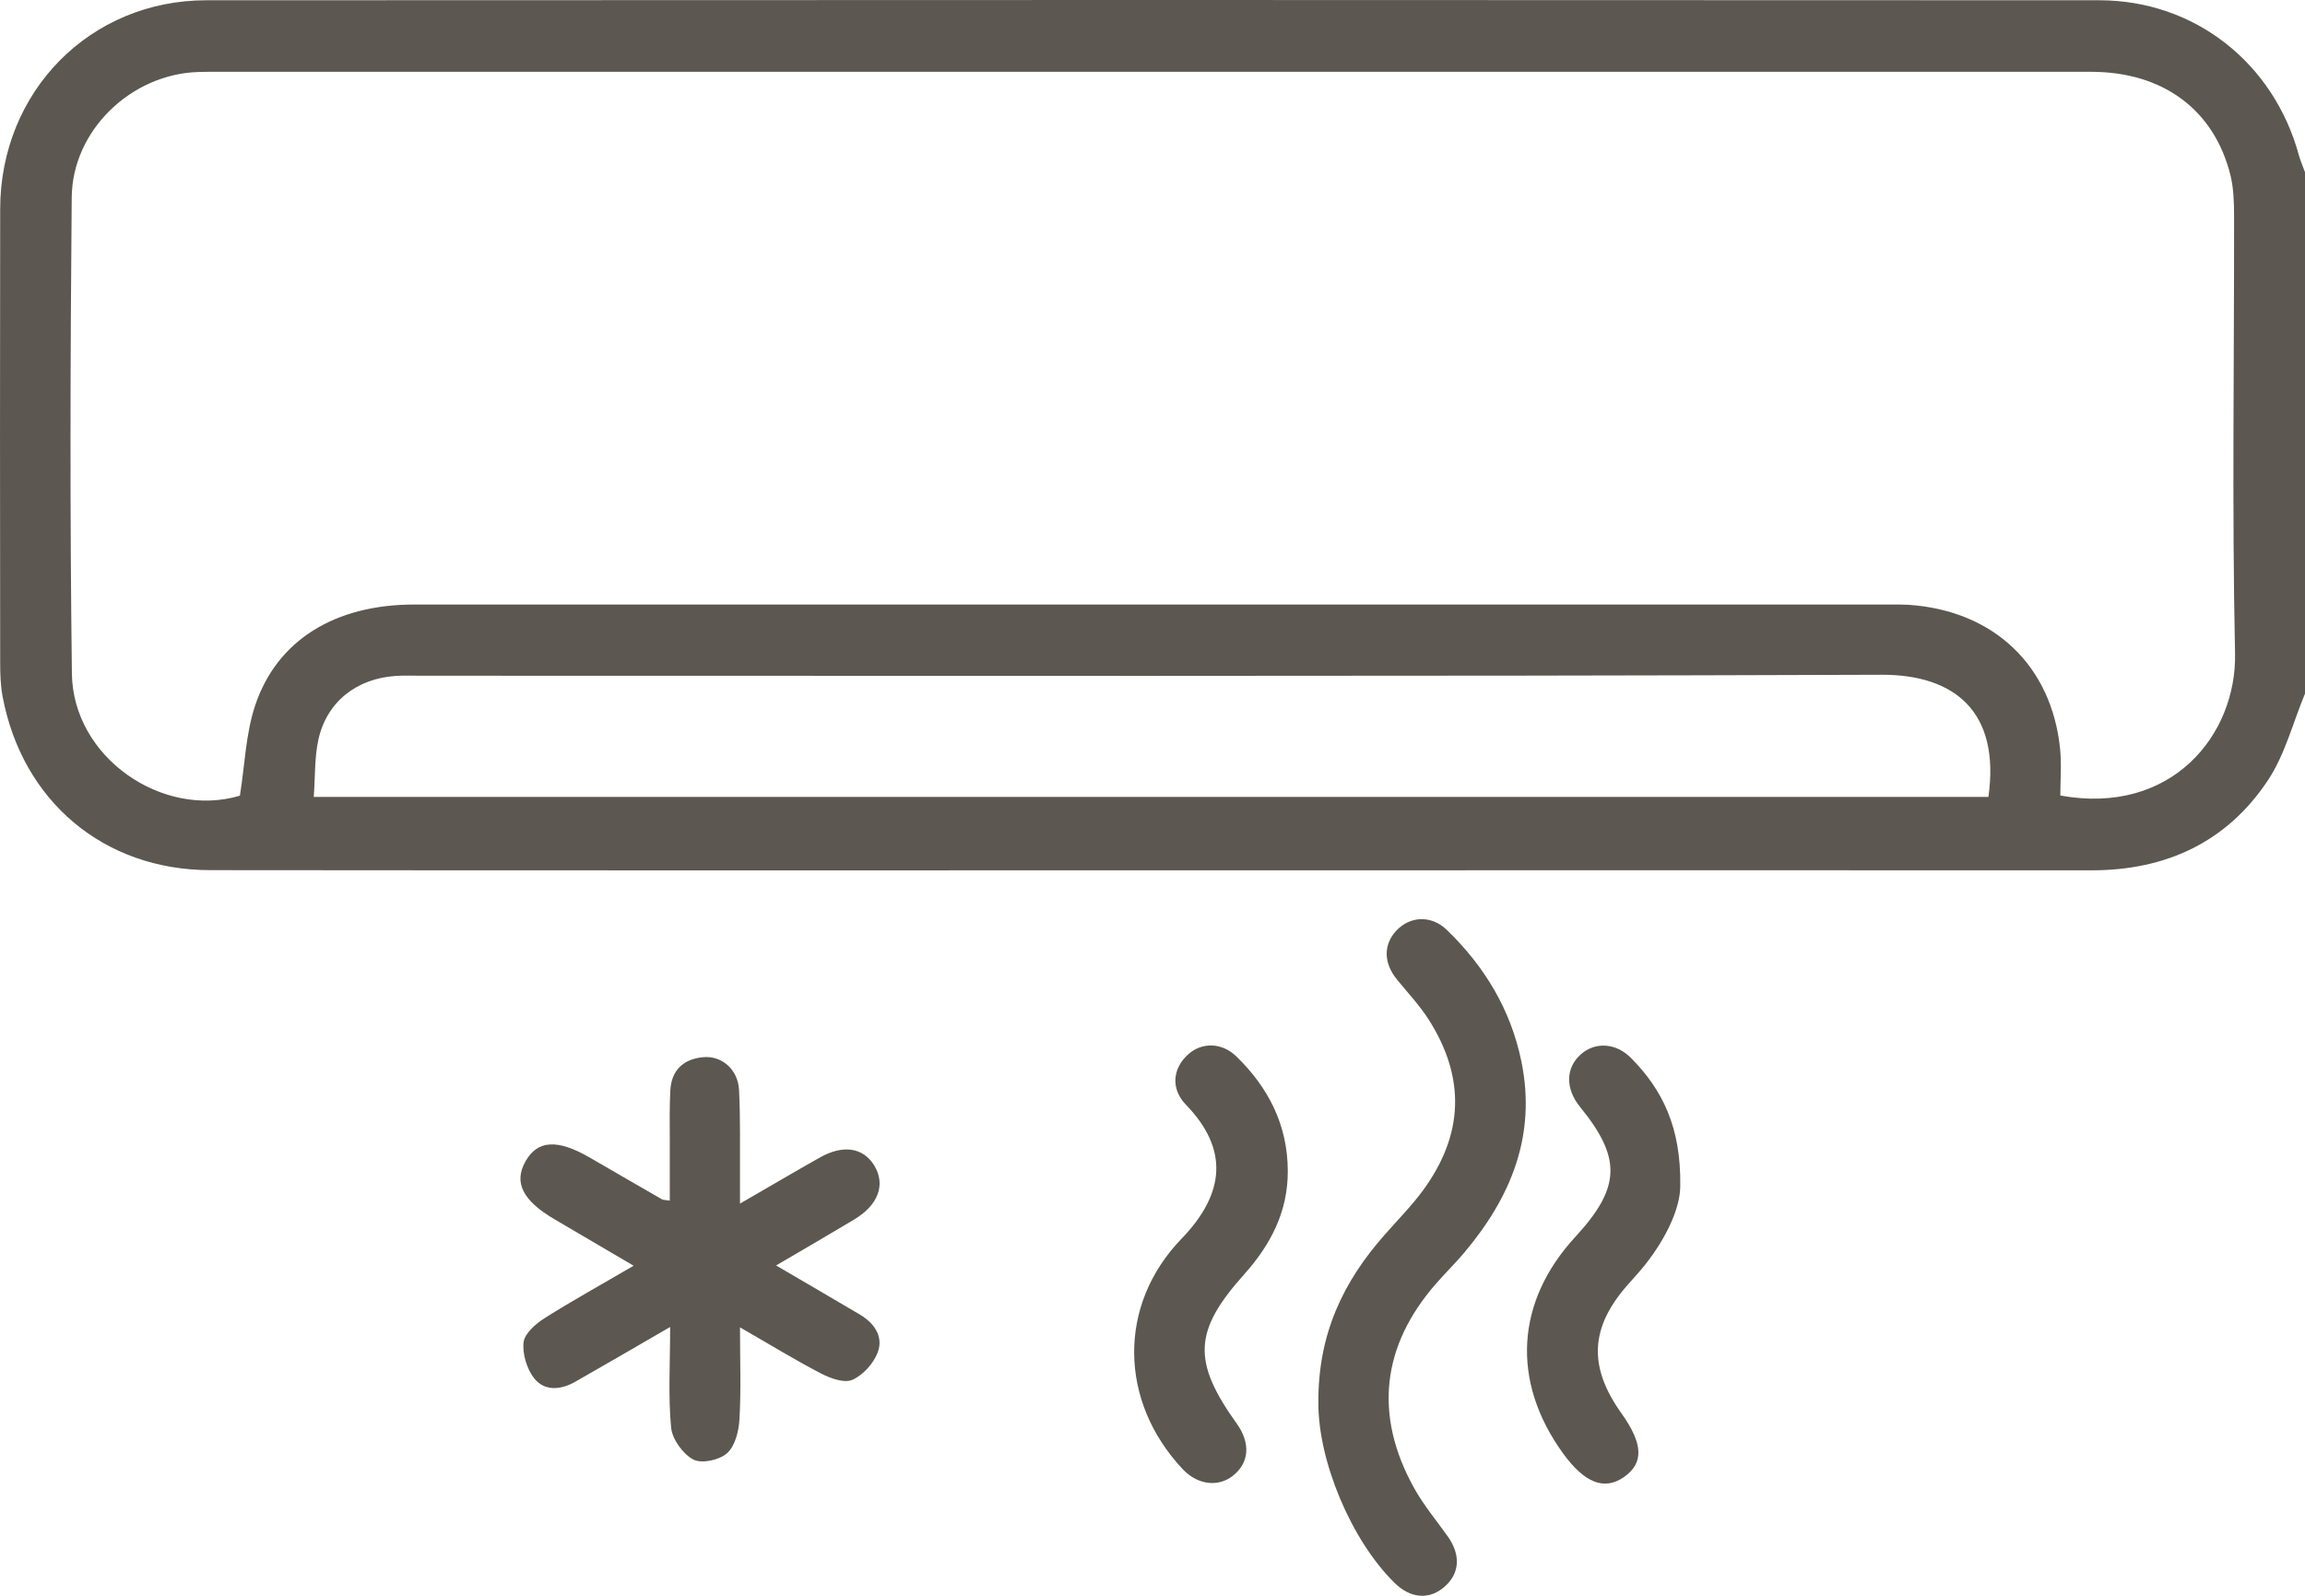 <svg width="26" height="18" viewBox="0 0 26 18" fill="none" xmlns="http://www.w3.org/2000/svg">
<path d="M26 7.824C25.864 8.151 25.775 8.509 25.584 8.798C25.119 9.501 24.43 9.817 23.594 9.817C20.327 9.815 17.061 9.817 13.794 9.817C9.986 9.817 6.178 9.819 2.37 9.815C1.172 9.814 0.251 9.038 0.029 7.855C0.006 7.73 0.002 7.601 0.002 7.473C3.08705e-05 5.769 -0.001 4.064 0.002 2.359C0.003 1.034 1.014 0.003 2.328 0.003C9.444 -0.001 16.561 -0.001 23.678 0.003C24.755 0.003 25.65 0.71 25.933 1.758C25.951 1.821 25.978 1.881 26 1.942V7.824ZM23.24 8.973C24.491 9.202 25.23 8.293 25.211 7.37C25.176 5.726 25.202 4.081 25.2 2.436C25.2 2.284 25.195 2.126 25.16 1.98C24.977 1.238 24.398 0.81 23.587 0.81C16.53 0.81 9.474 0.81 2.417 0.81C2.358 0.81 2.298 0.81 2.239 0.812C1.482 0.834 0.815 1.468 0.809 2.228C0.793 4.018 0.788 5.807 0.811 7.597C0.822 8.544 1.833 9.236 2.706 8.975C2.762 8.626 2.772 8.277 2.877 7.961C3.123 7.219 3.781 6.819 4.672 6.819C10.223 6.818 15.773 6.819 21.324 6.819C21.392 6.819 21.459 6.818 21.527 6.822C22.488 6.886 23.143 7.506 23.238 8.451C23.255 8.626 23.24 8.805 23.24 8.974L23.24 8.973ZM3.539 8.989H22.429C22.564 8.032 22.052 7.609 21.225 7.611C15.733 7.631 10.241 7.621 4.749 7.622C4.656 7.622 4.562 7.618 4.469 7.624C4.026 7.651 3.687 7.914 3.592 8.34C3.547 8.543 3.556 8.759 3.539 8.989Z" fill="#5C5750"/>
<path d="M8.349 13.575C8.677 13.386 8.958 13.22 9.243 13.059C9.509 12.907 9.739 12.943 9.863 13.149C9.992 13.364 9.906 13.594 9.633 13.757C9.352 13.925 9.07 14.089 8.754 14.274C9.094 14.473 9.398 14.65 9.701 14.829C9.862 14.925 9.967 15.076 9.901 15.253C9.854 15.379 9.735 15.511 9.614 15.564C9.524 15.604 9.369 15.548 9.264 15.494C8.967 15.34 8.681 15.164 8.347 14.972C8.347 15.35 8.36 15.679 8.341 16.007C8.334 16.141 8.292 16.311 8.201 16.392C8.114 16.47 7.914 16.512 7.82 16.463C7.703 16.401 7.583 16.234 7.57 16.103C7.536 15.744 7.559 15.38 7.559 14.968C7.174 15.191 6.833 15.39 6.49 15.585C6.328 15.678 6.145 15.696 6.026 15.548C5.943 15.442 5.891 15.272 5.906 15.14C5.918 15.041 6.043 14.932 6.142 14.869C6.456 14.67 6.782 14.491 7.147 14.277C6.832 14.092 6.545 13.923 6.258 13.755C5.895 13.543 5.792 13.338 5.928 13.099C6.064 12.859 6.289 12.846 6.654 13.058C6.925 13.215 7.195 13.372 7.467 13.528C7.48 13.535 7.498 13.534 7.555 13.543C7.555 13.313 7.555 13.089 7.555 12.865C7.555 12.678 7.551 12.49 7.561 12.303C7.572 12.072 7.708 11.946 7.93 11.925C8.139 11.904 8.323 12.061 8.336 12.291C8.353 12.613 8.345 12.938 8.347 13.261C8.347 13.351 8.347 13.442 8.347 13.578L8.349 13.575Z" fill="#5C5750"/>
<path d="M14.871 15.828C14.865 15.039 15.158 14.451 15.616 13.931C15.761 13.765 15.918 13.608 16.049 13.43C16.51 12.803 16.534 12.162 16.119 11.506C16.015 11.342 15.88 11.199 15.757 11.048C15.605 10.861 15.603 10.654 15.752 10.496C15.905 10.333 16.144 10.32 16.32 10.489C16.744 10.899 17.041 11.387 17.161 11.973C17.333 12.812 17.04 13.511 16.51 14.137C16.411 14.253 16.302 14.361 16.201 14.476C15.584 15.179 15.495 15.965 15.951 16.785C16.058 16.977 16.2 17.148 16.329 17.328C16.479 17.538 16.467 17.747 16.294 17.898C16.122 18.049 15.91 18.032 15.728 17.852C15.233 17.363 14.87 16.473 14.871 15.828Z" fill="#5C5750"/>
<path d="M14.526 13.205C14.529 13.667 14.331 14.043 14.034 14.374C13.464 15.012 13.446 15.354 13.951 16.059C14.108 16.279 14.092 16.5 13.907 16.646C13.739 16.779 13.506 16.748 13.34 16.571C12.623 15.807 12.603 14.723 13.327 13.973C13.824 13.458 13.859 12.958 13.377 12.461C13.203 12.281 13.228 12.051 13.4 11.895C13.555 11.754 13.782 11.756 13.948 11.918C14.308 12.269 14.524 12.69 14.526 13.205Z" fill="#5C5750"/>
<path d="M18.953 13.378C18.953 13.624 18.799 13.957 18.563 14.258C18.501 14.338 18.43 14.412 18.363 14.489C17.936 14.971 17.913 15.413 18.287 15.938C18.536 16.288 18.545 16.502 18.316 16.662C18.095 16.815 17.872 16.727 17.629 16.391C17.044 15.581 17.095 14.683 17.77 13.951C18.282 13.395 18.294 13.064 17.823 12.486C17.656 12.281 17.659 12.047 17.83 11.894C17.991 11.75 18.226 11.76 18.399 11.935C18.752 12.293 18.963 12.715 18.953 13.378Z" fill="#5C5750"/>
</svg>
